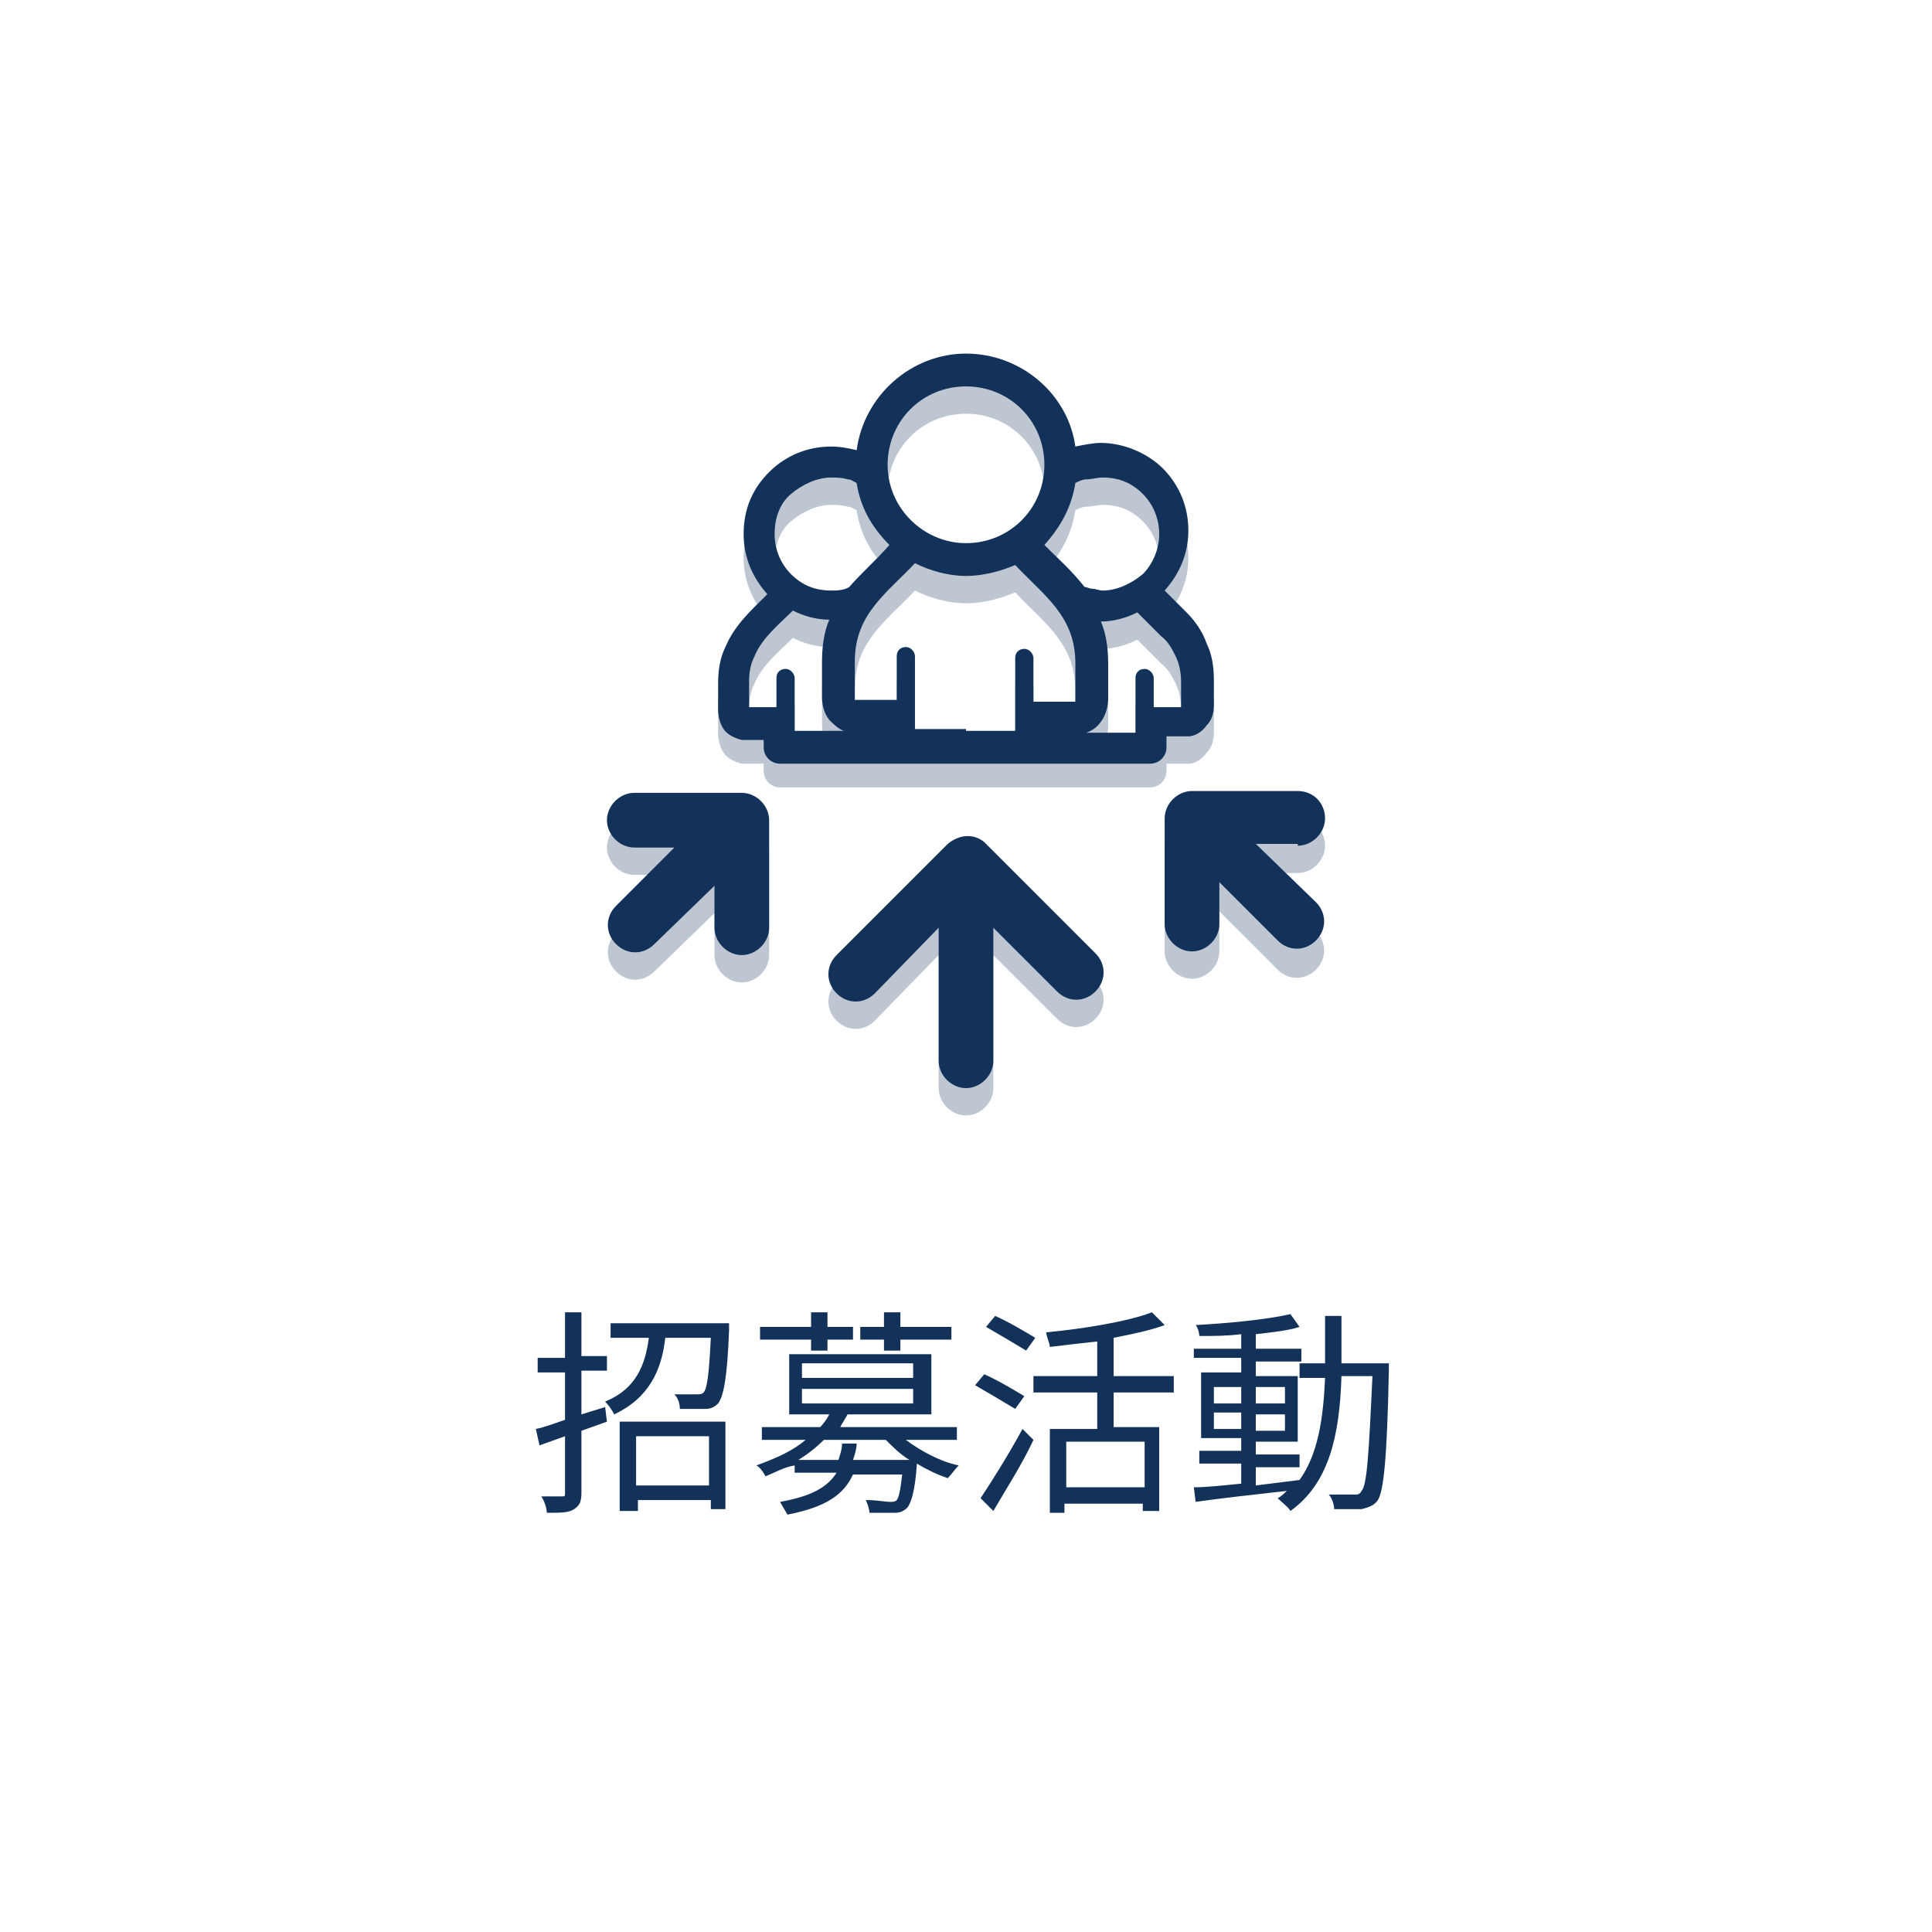 <?xml version="1.0" encoding="utf-8"?>
<!-- Generator: Adobe Illustrator 18.1.0, SVG Export Plug-In . SVG Version: 6.00 Build 0)  -->
<svg version="1.1" id="圖層_1" xmlns="http://www.w3.org/2000/svg" xmlns:xlink="http://www.w3.org/1999/xlink" x="0px" y="0px"
	 viewBox="0 0 106 106" enable-background="new 0 0 106 106" xml:space="preserve">
<g>
	<g>
		<path fill="#13325A" d="M33.3,78l-1.4,0.5v3.4c0,0.5-0.1,0.7-0.4,0.9c-0.3,0.2-0.7,0.2-1.5,0.2c0-0.2-0.1-0.6-0.3-0.9
			c0.5,0,1,0,1.1,0c0.2,0,0.2,0,0.2-0.2v-3.1l-1.4,0.5l-0.2-0.9c0.5-0.1,1-0.3,1.6-0.5v-2.6h-1.5v-0.8H31V72h0.9v2.4h1.4v0.8h-1.4
			v2.4l1.3-0.4L33.3,78z M40,72.6c0,0,0,0.3,0,0.4c-0.1,2.6-0.3,3.6-0.6,4c-0.2,0.2-0.4,0.3-0.7,0.3c-0.3,0-0.8,0-1.4,0
			c0-0.3-0.1-0.6-0.3-0.8c0.5,0,1,0,1.2,0c0.2,0,0.3,0,0.4-0.1c0.2-0.2,0.3-1,0.4-3h-2.5c-0.2,1.8-0.9,3.3-2.8,4.2
			c-0.1-0.2-0.3-0.5-0.5-0.7c1.7-0.7,2.2-2,2.4-3.5h-2.1v-0.8H40z M34,78h5.8v4.8H39v-0.5h-4v0.6H34V78z M34.9,78.8v2.7h4v-2.7H34.9
			z"/>
		<path fill="#13325A" d="M49.7,79c0.8,0.6,1.9,1.2,2.9,1.4c-0.2,0.2-0.4,0.5-0.6,0.7c-0.6-0.2-1.2-0.5-1.7-0.8c0,0,0,0.1,0,0.1
			c-0.1,1.4-0.3,2-0.5,2.3c-0.2,0.2-0.4,0.3-0.7,0.3c-0.3,0-0.8,0-1.4,0c0-0.2-0.1-0.5-0.2-0.7c0.6,0,1.1,0.1,1.3,0.1
			c0.2,0,0.3,0,0.4-0.1c0.1-0.1,0.2-0.5,0.3-1.4h-2.7c-0.5,1.1-1.5,1.8-3.6,2.2c-0.1-0.2-0.3-0.5-0.4-0.7c1.7-0.3,2.6-0.8,3.1-1.6
			h-2.3v-0.4C43,80.5,42.5,80.8,42,81c-0.1-0.2-0.3-0.5-0.5-0.6c1.1-0.4,2-0.8,2.7-1.4h-2.4v-0.7h3.2c0.2-0.2,0.4-0.5,0.5-0.7h-2.2
			v-3.3h7.8v3.3h-4.6c-0.1,0.2-0.3,0.5-0.4,0.7h6.4V79H49.7z M44.5,73.5h-2.8v-0.7h2.8V72h0.9v0.8h1.4v0.7h-1.4v0.6h-0.9V73.5z
			 M49.9,80.1c-0.5-0.3-0.9-0.7-1.3-1.1h-3.4c-0.4,0.4-0.9,0.8-1.4,1.1h2.2c0.1-0.3,0.2-0.6,0.2-0.9h0.8c0,0.3-0.1,0.6-0.2,0.9H49.9
			z M44,75.6h6.1v-0.8H44V75.6z M44,77h6.1v-0.8H44V77z M48.5,73.5h-1.3v-0.7h1.3V72h0.9v0.8h2.8v0.7h-2.8v0.6h-0.9V73.5z"/>
		<path fill="#13325A" d="M55.7,77.3c-0.5-0.3-1.5-0.9-2.2-1.3l0.5-0.6c0.7,0.3,1.7,0.9,2.2,1.2L55.7,77.3z M53.8,82.2
			c0.6-0.9,1.6-2.5,2.3-3.8l0.6,0.6c-0.6,1.3-1.5,2.7-2.2,3.9L53.8,82.2z M56.3,74.1c-0.5-0.3-1.5-0.9-2.2-1.3l0.5-0.6
			c0.7,0.3,1.7,0.9,2.2,1.2L56.3,74.1z M61.1,76.3v2h2.5v4.6h-0.9v-0.4h-4.3v0.5h-0.8v-4.6h2.6v-2h-3.5v-0.9h3.5v-1.9
			c-0.9,0.1-1.8,0.2-2.6,0.3c0-0.2-0.2-0.6-0.2-0.8c2.1-0.2,4.5-0.6,5.8-1.1l0.7,0.7c-0.8,0.3-1.8,0.5-2.8,0.7v2.1h3.3v0.9H61.1z
			 M62.8,79.1h-4.3v2.5h4.3V79.1z"/>
		<path fill="#13325A" d="M76.2,74.8c0,0,0,0.3,0,0.4c-0.1,5-0.3,6.6-0.6,7.1c-0.2,0.3-0.5,0.4-0.9,0.5c-0.3,0-0.9,0-1.5,0
			c0-0.2-0.1-0.6-0.3-0.8c0.6,0,1.1,0,1.4,0c0.2,0,0.3,0,0.4-0.2c0.3-0.3,0.4-2,0.6-6.3h-1.7c-0.1,3.3-0.7,5.9-2.8,7.4
			c-0.1-0.2-0.5-0.5-0.7-0.7c0.2-0.1,0.4-0.3,0.5-0.4c-1.8,0.2-3.6,0.4-5,0.6l-0.1-0.8c0.7,0,1.6-0.1,2.6-0.2v-1.1h-2.3v-0.7h2.3
			v-0.7h-2.2v-3.6h2.2v-0.8h-2.6V74h2.6v-0.8c-0.8,0.1-1.5,0.1-2.3,0.1c0-0.2-0.1-0.5-0.2-0.6c1.8-0.1,3.9-0.3,5.2-0.6l0.5,0.7
			c-0.6,0.2-1.5,0.3-2.4,0.4V74h2.5v0.7h-2.5v0.8h2.3v3.6h-2.3v0.7h2.4v0.7h-2.4v1c0.8-0.1,1.6-0.2,2.4-0.3v0c1-1.4,1.3-3.3,1.4-5.6
			h-1.4v-0.8h1.4c0-0.8,0-1.7,0-2.6h0.9c0,0.9,0,1.8,0,2.6H76.2z M66.6,77h1.5v-0.9h-1.5V77z M68.1,78.4v-0.9h-1.5v0.9H68.1z
			 M68.9,76.1V77h1.6v-0.9H68.9z M70.5,77.6h-1.6v0.9h1.6V77.6z"/>
	</g>
	<path fill="#BEC6D2" d="M54.5,59.7c0,0.8-0.7,1.5-1.5,1.5c-0.8,0-1.5-0.7-1.5-1.5v-7.3L48,56c-0.6,0.6-1.5,0.6-2.1,0
		c-0.6-0.6-0.6-1.5,0-2.1l6.1-6.1c0.6-0.5,1.4-0.6,2-0.1l0.1,0.1l0,0l6,6c0.6,0.6,0.6,1.5,0,2.1c-0.6,0.6-1.5,0.6-2.1,0l-3.5-3.5
		V59.7L54.5,59.7z M53,20.9L53,20.9c3,0,5.6,2.2,6,5.1c0.5-0.1,1-0.2,1.4-0.2c1.3,0,2.6,0.6,3.4,1.4c0.9,0.9,1.4,2.1,1.4,3.4
		c0,1.3-0.5,2.4-1.3,3.3l1.2,1.2c0.5,0.5,0.9,1.1,1.1,1.7c0.3,0.6,0.4,1.3,0.4,2v1.4c0,0.4-0.1,0.8-0.4,1.1c-0.2,0.3-0.6,0.6-1,0.6
		c0,0-0.1,0-0.1,0h-1.1v0.4c0,0.5-0.4,0.9-0.9,0.9h0H53H42.8h0c-0.5,0-0.9-0.4-0.9-0.9v-0.4h-1.1c0,0-0.1,0-0.1,0
		c-0.4-0.1-0.8-0.3-1-0.6c-0.2-0.3-0.3-0.7-0.3-1.1v-1.4c0-0.7,0.1-1.4,0.4-2c0.5-1.2,1.4-2,2.3-2.9c-0.8-0.9-1.3-2-1.3-3.3
		c0-1.4,0.5-2.5,1.4-3.4c0.9-0.9,2.1-1.4,3.4-1.4c0.5,0,1,0.1,1.4,0.2C47.4,23.2,50,20.9,53,20.9L53,20.9z M53,41.6L53,41.6h2.7
		c0-1.3,0-2.7,0-4c0-0.3,0.2-0.5,0.5-0.5c0.3,0,0.5,0.3,0.5,0.5v2.4h2.3c0-0.1,0-0.1,0-0.2v-1.9c0-2.6-1.7-3.7-3.3-5.4
		C55,32.8,54,33.1,53,33.1c-1,0-2-0.3-2.8-0.7c-1.6,1.7-3.3,2.8-3.3,5.4v1.9c0,0.1,0,0.2,0,0.2h2.3v-2.4c0-0.3,0.2-0.5,0.5-0.5
		c0.3,0,0.5,0.3,0.5,0.5c0,1.3,0,2.7,0,4H53L53,41.6z M53,31.3L53,31.3c2.4,0,4.3-1.9,4.3-4.3c0-2.4-1.9-4.3-4.3-4.3
		c-2.4,0-4.3,1.9-4.3,4.3C48.7,29.4,50.7,31.3,53,31.3L53,31.3z M43.7,41.6L43.7,41.6h2.6c-0.3-0.1-0.6-0.4-0.8-0.6
		c-0.3-0.4-0.4-0.8-0.4-1.3v-1.9c0-0.8,0.1-1.6,0.4-2.3c-0.7,0-1.4-0.2-2-0.5c-0.7,0.7-1.7,1.5-2.1,2.5l0,0l0,0
		c-0.2,0.4-0.3,0.8-0.3,1.4v1.4h1.5v-1.6c0-0.3,0.2-0.5,0.5-0.5c0.3,0,0.5,0.3,0.5,0.5V41.6L43.7,41.6z M47,28L47,28
		c-0.2-0.1-0.3-0.2-0.5-0.2c-0.3-0.1-0.6-0.1-0.9-0.1c-0.8,0-1.6,0.4-2.2,0.9c-0.6,0.5-0.9,1.3-0.9,2.2c0,0.8,0.3,1.6,0.9,2.2
		c0.6,0.6,1.3,0.9,2.2,0.9c0.3,0,0.7,0,1-0.2c0.7-0.8,1.5-1.5,2.2-2.3C47.8,30.4,47.2,29.3,47,28L47,28z M62.3,41.6L62.3,41.6v-2.9
		c0-0.3,0.2-0.5,0.5-0.5c0.3,0,0.5,0.3,0.5,0.5v1.6h1.5v-1.4c0-0.5-0.1-1-0.3-1.4l0,0l0,0c-0.2-0.4-0.4-0.8-0.8-1.1l-1.3-1.3
		c-0.6,0.3-1.3,0.5-2,0.5c0.3,0.7,0.4,1.5,0.4,2.3v1.9c0,0.4-0.1,0.9-0.4,1.3c-0.2,0.3-0.5,0.5-0.8,0.6H62.3L62.3,41.6z M59,28
		L59,28c-0.2,1.3-0.8,2.4-1.7,3.4c0.7,0.7,1.5,1.4,2.2,2.3c0.1,0,0.3,0.1,0.4,0.1c0.2,0,0.4,0.1,0.6,0.1c0.8,0,1.6-0.4,2.2-0.9
		c0.5-0.5,0.9-1.3,0.9-2.2c0-0.8-0.3-1.6-0.9-2.2c-0.6-0.6-1.3-0.9-2.2-0.9c-0.3,0-0.6,0.1-0.9,0.1C59.4,27.8,59.2,27.9,59,28L59,28
		z M34.8,45L34.8,45c-0.8,0-1.5,0.7-1.5,1.5c0,0.8,0.7,1.5,1.5,1.5h2.2l-3.2,3.2c-0.6,0.6-0.6,1.5,0,2.1c0.6,0.6,1.5,0.6,2.1,0
		l3.3-3.2v2.3c0,0.8,0.7,1.5,1.5,1.5c0.8,0,1.5-0.7,1.5-1.5v-5.7v-0.1c0-0.8-0.7-1.5-1.5-1.5H34.8L34.8,45z M71.2,47.9L71.2,47.9
		c0.8,0,1.5-0.7,1.5-1.5c0-0.8-0.6-1.5-1.5-1.5h-5.8c-0.8,0-1.5,0.7-1.5,1.5v0.1v5.7c0,0.8,0.7,1.5,1.5,1.5c0.8,0,1.5-0.7,1.5-1.5
		V50l3.2,3.2c0.6,0.6,1.5,0.6,2.1,0c0.6-0.6,0.6-1.5,0-2.1l-3.3-3.2H71.2L71.2,47.9z"/>
	<path fill="#13325A" d="M54.5,58.2c0,0.8-0.7,1.5-1.5,1.5c-0.8,0-1.5-0.7-1.5-1.5v-7.3L48,54.5c-0.6,0.6-1.5,0.6-2.1,0
		c-0.6-0.6-0.6-1.5,0-2.1l6.1-6.1c0.6-0.5,1.4-0.6,2-0.1l0.1,0.1l0,0l6,6c0.6,0.6,0.6,1.5,0,2.1c-0.6,0.6-1.5,0.6-2.1,0l-3.5-3.5
		V58.2L54.5,58.2z M53,19.4L53,19.4c3,0,5.6,2.2,6,5.1c0.5-0.1,1-0.2,1.4-0.2c1.3,0,2.6,0.6,3.4,1.4c0.9,0.9,1.4,2.1,1.4,3.4
		c0,1.3-0.5,2.4-1.3,3.3l1.2,1.2c0.5,0.5,0.9,1.1,1.1,1.7c0.3,0.6,0.4,1.3,0.4,2v1.4c0,0.4-0.1,0.8-0.4,1.1c-0.2,0.3-0.6,0.6-1,0.6
		c0,0-0.1,0-0.1,0h-1.1V41c0,0.5-0.4,0.9-0.9,0.9h0H53H42.8h0c-0.5,0-0.9-0.4-0.9-0.9v-0.4h-1.1c0,0-0.1,0-0.1,0
		c-0.4-0.1-0.8-0.3-1-0.6c-0.2-0.3-0.3-0.7-0.3-1.1v-1.4c0-0.7,0.1-1.4,0.4-2c0.5-1.2,1.4-2,2.3-2.9c-0.8-0.9-1.3-2-1.3-3.3
		c0-1.4,0.5-2.5,1.4-3.4c0.9-0.9,2.1-1.4,3.4-1.4c0.5,0,1,0.1,1.4,0.2C47.4,21.7,50,19.4,53,19.4L53,19.4z M53,40.1L53,40.1h2.7
		c0-1.3,0-2.7,0-4c0-0.3,0.2-0.5,0.5-0.5c0.3,0,0.5,0.3,0.5,0.5v2.4h2.3c0-0.1,0-0.1,0-0.2v-1.9c0-2.6-1.7-3.7-3.3-5.4
		C55,31.3,54,31.6,53,31.6c-1,0-2-0.3-2.8-0.7c-1.6,1.7-3.3,2.8-3.3,5.4v1.9c0,0.1,0,0.2,0,0.2h2.3V36c0-0.3,0.2-0.5,0.5-0.5
		c0.3,0,0.5,0.3,0.5,0.5c0,1.3,0,2.7,0,4H53L53,40.1z M53,29.8L53,29.8c2.4,0,4.3-1.9,4.3-4.3c0-2.4-1.9-4.3-4.3-4.3
		c-2.4,0-4.3,1.9-4.3,4.3C48.7,27.9,50.7,29.8,53,29.8L53,29.8z M43.7,40.1L43.7,40.1h2.6c-0.3-0.1-0.6-0.4-0.8-0.6
		c-0.3-0.4-0.4-0.8-0.4-1.3v-1.9c0-0.8,0.1-1.6,0.4-2.3c-0.7,0-1.4-0.2-2-0.5c-0.7,0.7-1.7,1.5-2.1,2.5l0,0l0,0
		c-0.2,0.4-0.3,0.8-0.3,1.4v1.4h1.5v-1.6c0-0.3,0.2-0.5,0.5-0.5c0.3,0,0.5,0.3,0.5,0.5V40.1L43.7,40.1z M47,26.5L47,26.5
		c-0.2-0.1-0.3-0.2-0.5-0.2c-0.3-0.1-0.6-0.1-0.9-0.1c-0.8,0-1.6,0.4-2.2,0.9c-0.6,0.5-0.9,1.3-0.9,2.2c0,0.8,0.3,1.6,0.9,2.2
		c0.6,0.6,1.3,0.9,2.2,0.9c0.3,0,0.7,0,1-0.2c0.7-0.8,1.5-1.5,2.2-2.3C47.8,28.9,47.2,27.8,47,26.5L47,26.5z M62.3,40.1L62.3,40.1
		v-2.9c0-0.3,0.2-0.5,0.5-0.5c0.3,0,0.5,0.3,0.5,0.5v1.6h1.5v-1.4c0-0.5-0.1-1-0.3-1.4l0,0l0,0c-0.2-0.4-0.4-0.8-0.8-1.1l-1.3-1.3
		c-0.6,0.3-1.3,0.5-2,0.5c0.3,0.7,0.4,1.5,0.4,2.3v1.9c0,0.4-0.1,0.9-0.4,1.3c-0.2,0.3-0.5,0.5-0.8,0.6H62.3L62.3,40.1z M59,26.5
		L59,26.5c-0.2,1.3-0.8,2.4-1.7,3.4c0.7,0.7,1.5,1.4,2.2,2.3c0.1,0,0.3,0.1,0.4,0.1c0.2,0,0.4,0.1,0.6,0.1c0.8,0,1.6-0.4,2.2-0.9
		c0.5-0.5,0.9-1.3,0.9-2.2c0-0.8-0.3-1.6-0.9-2.2c-0.6-0.6-1.3-0.9-2.2-0.9c-0.3,0-0.6,0.1-0.9,0.1C59.4,26.3,59.2,26.4,59,26.5
		L59,26.5z M34.8,43.5L34.8,43.5c-0.8,0-1.5,0.7-1.5,1.5c0,0.8,0.7,1.5,1.5,1.5h2.2l-3.2,3.2c-0.6,0.6-0.6,1.5,0,2.1
		c0.6,0.6,1.5,0.6,2.1,0l3.3-3.2v2.3c0,0.8,0.7,1.5,1.5,1.5c0.8,0,1.5-0.7,1.5-1.5v-5.7V45c0-0.8-0.7-1.5-1.5-1.5H34.8L34.8,43.5z
		 M71.2,46.4L71.2,46.4c0.8,0,1.5-0.7,1.5-1.5c0-0.8-0.6-1.5-1.5-1.5h-5.8c-0.8,0-1.5,0.7-1.5,1.5v0.1v5.7c0,0.8,0.7,1.5,1.5,1.5
		c0.8,0,1.5-0.7,1.5-1.5v-2.3l3.2,3.2c0.6,0.6,1.5,0.6,2.1,0c0.6-0.6,0.6-1.5,0-2.1l-3.3-3.2H71.2L71.2,46.4z"/>
</g>
</svg>
